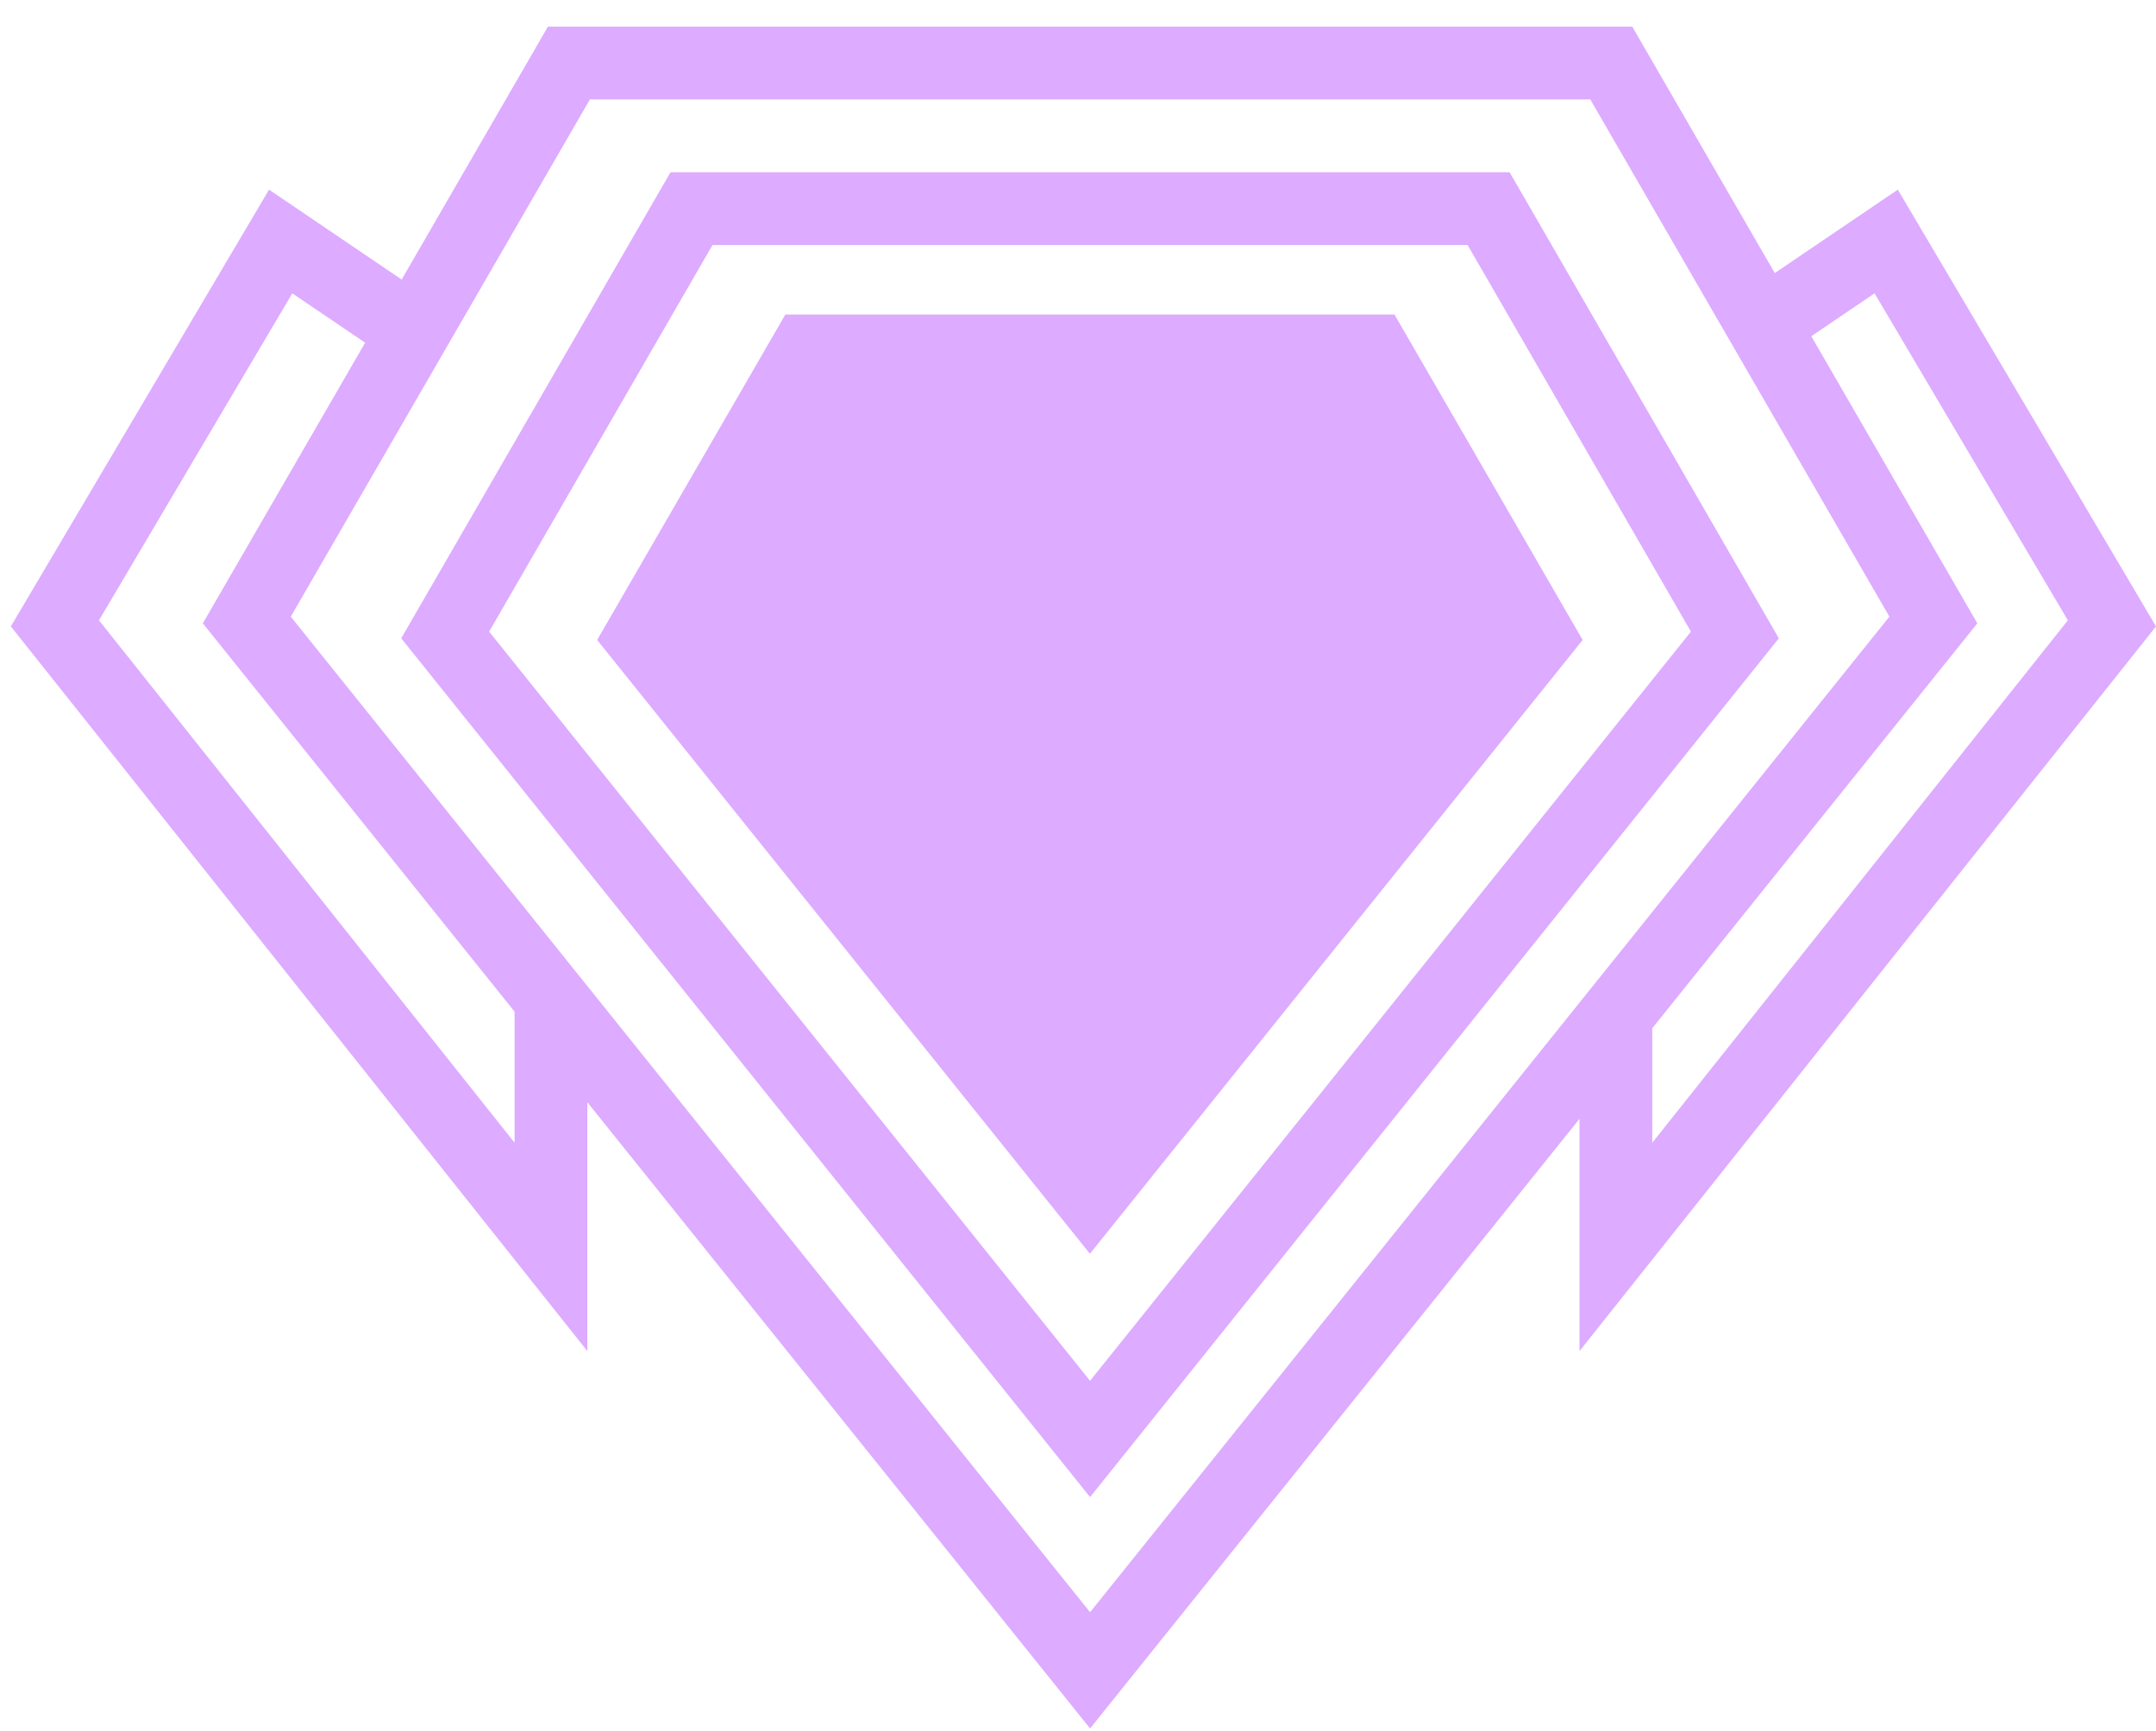 <svg xmlns="http://www.w3.org/2000/svg" width="76" height="61" viewBox="0 0 76 61" fill="none">
  <path d="M38.425 50.719L15.693 22.381L24.376 7.354L52.474 7.354L61.156 22.381L38.425 50.719Z" stroke="#DDABFF" stroke-width="2.565"/>
  <path d="M38.426 58.875L8.7 21.853L20.055 2.221L56.798 2.221L68.152 21.853L38.426 58.875Z" stroke="#DDABFF" stroke-width="2.565"/>
  <path d="M38.42 44.191L21.05 22.557L27.685 11.085L49.155 11.085L55.789 22.557L38.42 44.191Z" fill="#DDABFF"/>
  <path d="M62.301 11.351L66.489 8.512L74.447 21.972L56.961 43.95V35.537" stroke="#DDABFF" stroke-width="2.565"/>
  <path d="M14.082 11.351L9.894 8.512L1.936 21.972L19.422 43.95V35.537" stroke="#DDABFF" stroke-width="2.565"/>
</svg>